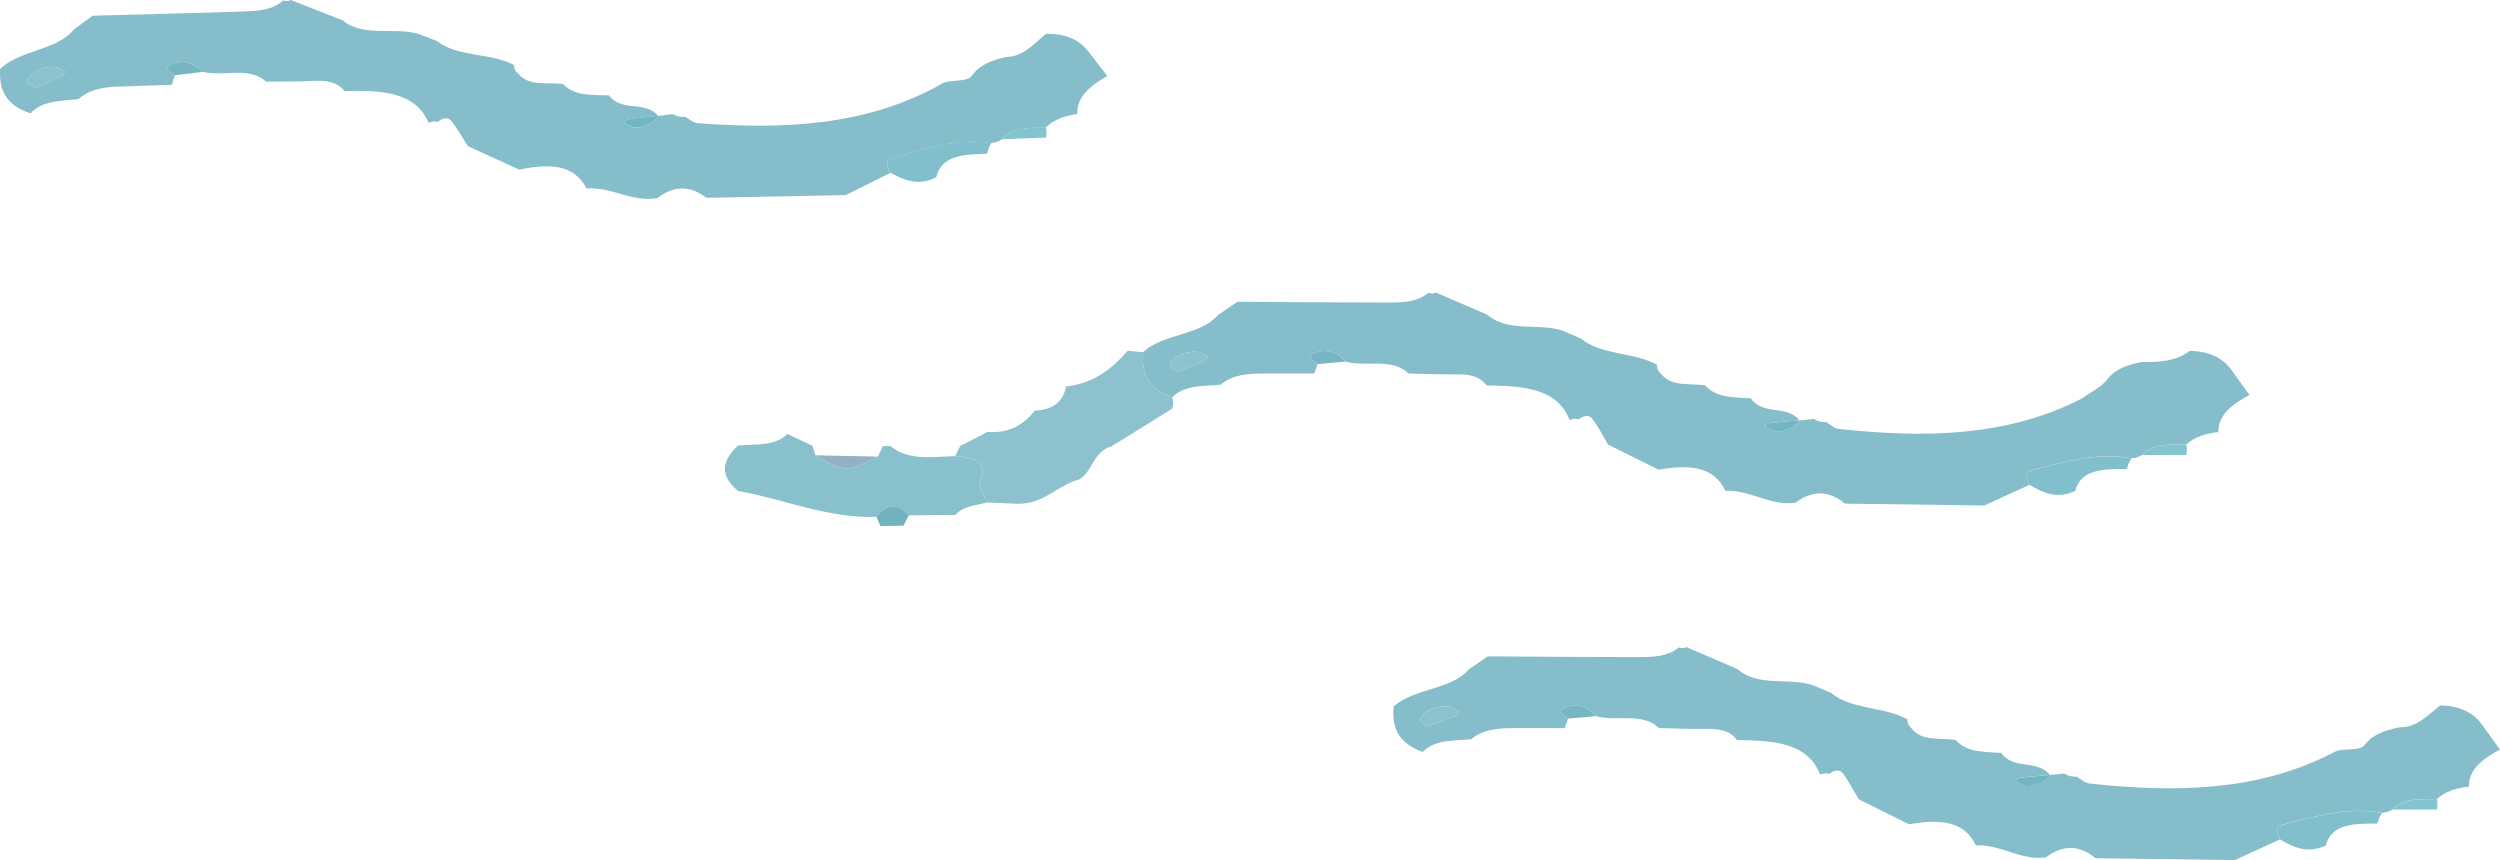 <svg width="279" height="96" viewBox="0 0 279 96" fill="none" xmlns="http://www.w3.org/2000/svg">
<g clip-path="url(#clip0_30_3279)">
<path d="M200.391 56.107C197.525 56.502 195.339 54.634 192.545 54.773C191.207 51.916 188.318 51.871 185.095 52.416C183.215 51.482 181.342 50.554 179.468 49.62C178.888 48.648 178.38 47.636 177.683 46.713C177.349 46.269 176.685 46.374 176.228 46.785L175.687 46.73C175.687 46.73 175.174 46.869 175.168 46.869C173.768 43.261 169.882 43.072 165.894 43.017L165.905 43.023C165.125 41.922 163.825 41.744 162.32 41.772C160.619 41.805 158.918 41.716 157.217 41.683H157.2C155.304 39.871 152.432 41.005 150.151 40.354C149.376 39.382 148.183 38.904 146.822 39.337C145.684 39.699 146.476 40.232 147.045 40.627C146.911 40.977 146.783 41.327 146.666 41.677V41.688C144.697 41.688 142.734 41.688 140.766 41.688C139.043 41.694 137.403 41.894 136.187 42.961L136.171 42.939C134.247 43.106 132.172 42.95 130.817 44.345C127.945 43.312 127.371 41.444 127.577 39.287C129.774 37.225 133.962 37.464 135.942 35.152C136.661 34.657 137.381 34.168 138.095 33.679C143.593 33.712 149.092 33.762 154.596 33.762C156.319 33.762 158.104 33.784 159.414 32.673C159.699 32.795 159.977 32.789 160.256 32.65C162.13 33.456 164.004 34.262 165.872 35.074L166 35.141C168.298 37.136 171.755 35.991 174.443 36.93C175.101 37.208 175.759 37.486 176.417 37.77C178.693 39.676 182.384 39.259 184.927 40.721C184.888 41.11 185.044 41.444 185.385 41.733C186.522 43.184 188.519 42.756 190.214 42.995C190.214 42.995 190.337 43.045 190.331 43.045C191.575 44.445 193.56 44.318 195.417 44.456L195.367 44.434C195.919 45.257 196.878 45.613 198.021 45.74C199.148 45.868 200.179 46.102 200.804 46.908C199.711 47.002 198.618 47.08 197.531 47.202C197.307 47.23 197.123 47.425 196.917 47.541C197.335 47.753 197.742 48.125 198.177 48.142C199.376 48.197 200.213 47.647 200.849 46.919C201.367 46.863 201.891 46.808 202.41 46.758C202.812 47.013 203.28 47.13 203.81 47.108C204.267 47.369 204.685 47.808 205.182 47.864C214.707 48.903 223.997 48.776 232.351 44.462C233.305 43.767 234.526 43.189 235.156 42.355C236.065 41.155 237.437 40.732 238.999 40.399C240.962 40.427 242.874 40.327 244.358 39.159C246.482 39.187 248.049 39.904 249.053 41.322C249.706 42.244 250.375 43.161 251.039 44.079C249.12 45.112 247.52 46.302 247.57 48.264L247.642 48.209C246.226 48.364 244.943 48.725 244.006 49.598C242.216 49.665 240.287 49.392 239.049 50.771C238.714 50.993 238.324 51.116 237.878 51.143C233.913 50.421 230.321 51.594 226.713 52.477C225.815 52.7 226.217 53.522 226.501 54.1C224.817 54.873 223.133 55.646 221.454 56.413C216.29 56.346 211.126 56.274 205.962 56.207L205.857 56.168C204.072 54.717 202.254 54.706 200.397 56.09L200.391 56.107ZM131.403 41.499C132.317 41.155 133.343 40.782 134.336 40.371C134.559 40.277 134.671 40.032 134.832 39.854C134.425 39.648 134.04 39.287 133.617 39.259C132.401 39.193 131.38 39.576 130.694 40.365C130.566 40.516 130.505 40.777 130.588 40.932C130.678 41.105 130.973 41.21 131.403 41.494V41.499Z" fill="#85BDCA"/>
<path d="M127.577 39.293C127.371 41.449 127.945 43.322 130.817 44.351C130.945 44.768 130.945 45.19 130.817 45.607C128.57 47.002 126.322 48.392 124.081 49.787C121.889 50.482 122.062 52.499 120.434 53.511C117.985 54.161 116.53 56.235 113.619 56.224C112.464 56.174 111.305 56.129 110.15 56.079C109.871 55.284 109.141 54.395 109.397 53.722C110.178 51.671 108.929 51.038 106.587 50.904C106.787 50.532 106.977 50.159 107.155 49.781C108.17 49.253 109.18 48.731 110.195 48.203C112.766 48.397 114.305 47.291 115.532 45.79L115.476 45.824C117.746 45.724 118.682 44.64 118.989 43.095L118.917 43.145C122.19 42.755 124.17 41.093 125.848 39.137H125.86C126.434 39.209 127.008 39.265 127.588 39.298L127.577 39.293Z" fill="#8CC1CD"/>
<path d="M106.581 50.904C108.929 51.043 110.172 51.671 109.392 53.722C109.135 54.401 109.866 55.29 110.144 56.085C108.878 56.401 107.451 56.485 106.631 57.463L106.603 57.474C104.88 57.485 103.162 57.497 101.439 57.508C100.095 56.04 98.902 56.324 97.803 57.685C92.288 57.847 87.531 55.696 82.367 54.79C82.367 54.79 82.406 54.812 82.4 54.812C80.259 53.111 80.555 51.404 82.384 49.698L82.334 49.72C84.285 49.542 86.433 49.848 87.882 48.436C88.802 48.87 89.728 49.303 90.648 49.737C90.782 50.093 90.899 50.454 91.005 50.815C94.162 52.705 94.524 52.716 97.971 50.965C98.143 50.576 98.322 50.187 98.511 49.798L99.331 49.754C101.378 51.466 104.038 50.971 106.581 50.904Z" fill="#88C0CC"/>
<path d="M226.501 54.117C226.217 53.539 225.815 52.716 226.713 52.494C230.327 51.605 233.918 50.432 237.878 51.154C237.627 51.505 237.465 51.883 237.392 52.277L237.231 52.344C234.727 52.344 232.234 52.349 231.587 54.79C229.624 55.718 228.035 55.029 226.501 54.111V54.117Z" fill="#80BFCB"/>
<path d="M98.25 58.719C98.116 58.369 97.965 58.025 97.803 57.68C98.902 56.318 100.095 56.035 101.439 57.502C101.222 57.88 101.016 58.269 100.832 58.658C99.973 58.681 99.114 58.703 98.25 58.719Z" fill="#72B1BF"/>
<path d="M131.403 41.499C130.973 41.216 130.678 41.105 130.589 40.938C130.505 40.782 130.566 40.521 130.695 40.371C131.381 39.582 132.401 39.198 133.617 39.265C134.041 39.287 134.431 39.648 134.832 39.86C134.671 40.038 134.559 40.282 134.336 40.377C133.343 40.788 132.317 41.155 131.403 41.505V41.499Z" fill="#8CC1CD"/>
<path d="M150.146 40.354C149.109 40.443 148.071 40.538 147.04 40.627C146.476 40.232 145.684 39.698 146.822 39.337C148.183 38.904 149.376 39.382 150.151 40.354H150.146Z" fill="#78B5C3"/>
<path d="M200.849 46.924C200.213 47.653 199.377 48.197 198.178 48.147C197.743 48.125 197.335 47.758 196.917 47.547C197.118 47.43 197.308 47.23 197.531 47.208C198.618 47.086 199.711 47.008 200.804 46.913L200.849 46.93V46.924Z" fill="#72B5C3"/>
<path d="M244.006 49.609C244.079 49.998 244.073 50.387 243.99 50.771C242.345 50.771 240.694 50.782 239.049 50.782C240.292 49.398 242.222 49.67 244.006 49.603V49.609Z" fill="#84C4CF"/>
<path d="M91.005 50.81C93.325 50.86 95.651 50.91 97.971 50.96C94.524 52.711 94.162 52.7 91.005 50.81Z" fill="#93B1C0"/>
<path d="M228.347 95.678C225.481 96.072 223.295 94.205 220.501 94.344C219.168 91.487 216.274 91.442 213.05 91.987C211.171 91.053 209.297 90.125 207.424 89.191C206.844 88.218 206.336 87.207 205.639 86.284C205.304 85.839 204.641 85.945 204.184 86.356L203.643 86.3C203.643 86.3 203.13 86.439 203.124 86.439C201.724 82.832 197.837 82.643 193.85 82.588L193.861 82.593C193.08 81.492 191.781 81.315 190.275 81.342C188.574 81.376 186.874 81.287 185.173 81.253H185.156C183.26 79.441 180.388 80.575 178.107 79.925C177.332 78.952 176.139 78.474 174.778 78.908C173.64 79.269 174.432 79.803 175.001 80.197C174.867 80.547 174.739 80.898 174.622 81.248V81.259C172.653 81.259 170.69 81.259 168.722 81.259C166.998 81.265 165.359 81.465 164.143 82.532L164.126 82.51C162.202 82.676 160.128 82.521 158.773 83.916C155.901 82.882 155.326 81.014 155.533 78.858C157.73 76.796 161.918 77.035 163.898 74.722C164.617 74.228 165.337 73.738 166.05 73.249C171.549 73.283 177.048 73.333 182.552 73.333C184.275 73.333 186.059 73.355 187.37 72.243C187.654 72.365 187.933 72.36 188.212 72.221C190.086 73.027 191.96 73.833 193.828 74.644L193.956 74.711C196.254 76.707 199.711 75.562 202.399 76.501C203.057 76.779 203.715 77.057 204.373 77.34C206.648 79.247 210.34 78.83 212.883 80.292C212.844 80.681 213 81.014 213.34 81.303C214.478 82.754 216.474 82.326 218.17 82.565C218.17 82.565 218.292 82.615 218.287 82.615C219.53 84.016 221.516 83.888 223.373 84.027L223.323 84.005C223.875 84.828 224.834 85.183 225.977 85.311C227.104 85.439 228.135 85.672 228.76 86.478C227.667 86.573 226.574 86.651 225.486 86.773C225.263 86.801 225.079 86.995 224.873 87.112C225.291 87.323 225.698 87.696 226.133 87.712C227.332 87.768 228.169 87.218 228.804 86.49C229.323 86.434 229.847 86.378 230.366 86.328C230.767 86.584 231.236 86.701 231.766 86.678C232.223 86.94 232.641 87.379 233.138 87.434C242.662 88.474 251.953 88.352 260.307 84.033C261.261 83.338 263.279 83.96 263.91 83.127C264.819 81.926 266.19 81.504 267.752 81.17C269.715 81.198 270.83 79.897 272.314 78.73C274.438 78.758 276.005 79.475 277.009 80.892C277.662 81.815 278.331 82.732 278.994 83.649C277.076 84.683 275.476 85.873 275.526 87.835L275.598 87.779C274.182 87.935 272.899 88.296 271.962 89.169C270.172 89.235 268.243 88.963 267.005 90.341C266.67 90.564 266.28 90.686 265.833 90.714C261.868 89.991 258.277 91.164 254.669 92.048C253.771 92.27 254.173 93.093 254.457 93.671C252.773 94.444 251.089 95.216 249.41 95.983C244.246 95.917 239.082 95.844 233.918 95.778L233.812 95.739C232.028 94.288 230.21 94.277 228.353 95.661L228.347 95.678ZM159.358 81.07C160.273 80.725 161.299 80.353 162.292 79.942C162.515 79.847 162.626 79.603 162.788 79.425C162.381 79.219 161.996 78.858 161.572 78.83C160.357 78.763 159.336 79.147 158.65 79.936C158.522 80.086 158.461 80.347 158.544 80.503C158.633 80.675 158.929 80.781 159.358 81.064V81.07Z" fill="#85BDCA"/>
<path d="M254.463 93.688C254.178 93.109 253.777 92.287 254.675 92.064C258.288 91.175 261.88 90.002 265.839 90.725C265.588 91.075 265.426 91.453 265.354 91.848L265.192 91.914C262.688 91.914 260.196 91.92 259.549 94.36C257.586 95.288 255.996 94.599 254.463 93.682V93.688Z" fill="#80BFCB"/>
<path d="M159.358 81.07C158.929 80.787 158.633 80.675 158.544 80.509C158.461 80.353 158.522 80.092 158.65 79.942C159.336 79.152 160.357 78.769 161.572 78.836C161.996 78.858 162.387 79.219 162.788 79.43C162.626 79.608 162.515 79.853 162.292 79.947C161.299 80.359 160.273 80.725 159.358 81.076V81.07Z" fill="#8CC1CD"/>
<path d="M178.107 79.925C177.07 80.014 176.033 80.109 175.001 80.197C174.438 79.803 173.646 79.269 174.784 78.908C176.144 78.474 177.338 78.952 178.113 79.925H178.107Z" fill="#78B5C3"/>
<path d="M228.81 86.501C228.174 87.229 227.338 87.773 226.139 87.724C225.704 87.701 225.297 87.334 224.879 87.123C225.079 87.006 225.269 86.806 225.492 86.784C226.58 86.662 227.673 86.584 228.766 86.49L228.81 86.506V86.501Z" fill="#72B5C3"/>
<path d="M271.968 89.18C272.04 89.569 272.035 89.958 271.951 90.342C270.306 90.342 268.655 90.353 267.01 90.353C268.254 88.969 270.183 89.241 271.968 89.174V89.18Z" fill="#84C4CF"/>
<path d="M73.344 22.117C70.495 22.601 68.242 20.811 65.459 21.039C64.031 18.226 61.137 18.276 57.936 18.927C56.029 18.054 54.121 17.187 52.22 16.314C51.606 15.358 51.071 14.369 50.341 13.468C49.989 13.035 49.331 13.162 48.885 13.59L48.344 13.552L47.831 13.707C46.309 10.144 42.422 10.083 38.434 10.161C38.434 10.161 38.446 10.161 38.446 10.166C37.631 9.094 36.326 8.955 34.821 9.032C33.125 9.121 31.419 9.094 29.718 9.11H29.701C27.744 7.365 24.917 8.588 22.613 8.015C21.805 7.07 20.6 6.631 19.251 7.109C18.13 7.509 18.938 8.015 19.513 8.393C19.39 8.749 19.279 9.099 19.173 9.455V9.466C17.21 9.533 15.241 9.588 13.273 9.661C11.549 9.722 9.915 9.977 8.739 11.084L8.722 11.061C6.804 11.289 4.724 11.206 3.413 12.646C0.519 11.717 -0.117 9.866 0.017 7.704C2.142 5.57 6.335 5.675 8.237 3.296C8.939 2.779 9.642 2.268 10.339 1.751C15.838 1.601 21.336 1.479 26.829 1.295C28.547 1.24 30.337 1.201 31.609 0.05C31.899 0.161 32.177 0.145 32.451 0C34.352 0.745 36.248 1.49 38.144 2.235L38.273 2.296C40.632 4.213 44.056 2.957 46.772 3.808C47.435 4.063 48.104 4.324 48.768 4.58C51.105 6.409 54.78 5.87 57.373 7.254C57.35 7.643 57.512 7.971 57.864 8.249C59.046 9.661 61.031 9.171 62.732 9.355L62.855 9.399C64.143 10.761 66.123 10.567 67.985 10.644L67.935 10.622C68.509 11.428 69.485 11.751 70.634 11.845C71.766 11.934 72.803 12.14 73.45 12.918C72.363 13.046 71.27 13.162 70.188 13.324C69.965 13.357 69.786 13.557 69.586 13.685C70.009 13.885 70.428 14.241 70.863 14.246C72.062 14.263 72.881 13.685 73.495 12.94C74.013 12.868 74.532 12.796 75.051 12.729C75.463 12.973 75.932 13.073 76.462 13.035C76.924 13.279 77.359 13.707 77.856 13.746C87.409 14.474 96.688 14.046 104.903 9.46C105.834 8.738 107.869 9.288 108.472 8.438C109.342 7.204 110.702 6.742 112.247 6.359C114.21 6.32 115.281 4.986 116.725 3.774C118.85 3.73 120.439 4.397 121.493 5.781C122.179 6.681 122.876 7.576 123.568 8.471C121.683 9.572 120.121 10.806 120.238 12.768L120.305 12.707C118.894 12.907 117.628 13.312 116.714 14.213C114.929 14.335 112.994 14.13 111.795 15.553C111.466 15.786 111.081 15.919 110.641 15.964C106.654 15.369 103.107 16.659 99.521 17.665C98.634 17.915 99.058 18.726 99.365 19.293C97.709 20.122 96.052 20.944 94.396 21.772C89.232 21.872 84.068 21.973 78.904 22.078L78.793 22.045C76.963 20.655 75.14 20.7 73.333 22.145L73.344 22.117ZM3.909 9.777C4.813 9.399 5.822 8.999 6.804 8.554C7.021 8.454 7.127 8.204 7.283 8.021C6.871 7.826 6.469 7.476 6.051 7.471C4.835 7.443 3.826 7.86 3.168 8.671C3.045 8.827 2.989 9.088 3.078 9.238C3.173 9.405 3.474 9.505 3.915 9.777H3.909Z" fill="#85BDCA"/>
<path d="M99.376 19.277C99.069 18.71 98.645 17.898 99.532 17.648C103.112 16.642 106.665 15.352 110.646 15.947C110.407 16.308 110.256 16.686 110.195 17.087L110.039 17.159C107.535 17.237 105.042 17.331 104.479 19.788C102.544 20.783 100.938 20.144 99.371 19.277H99.376Z" fill="#80BFCB"/>
<path d="M3.909 9.777C3.469 9.51 3.173 9.41 3.073 9.238C2.984 9.088 3.039 8.821 3.162 8.671C3.82 7.86 4.83 7.443 6.045 7.471C6.469 7.482 6.871 7.832 7.278 8.021C7.122 8.204 7.021 8.454 6.798 8.554C5.817 8.999 4.807 9.399 3.904 9.777H3.909Z" fill="#8CC1CD"/>
<path d="M22.608 8.021C21.576 8.143 20.544 8.271 19.507 8.399C18.933 8.026 18.124 7.515 19.245 7.115C20.595 6.637 21.799 7.076 22.608 8.021Z" fill="#78B5C3"/>
<path d="M73.5 12.929C72.887 13.679 72.067 14.252 70.868 14.235C70.433 14.235 70.015 13.874 69.591 13.674C69.792 13.552 69.97 13.346 70.193 13.312C71.275 13.151 72.363 13.04 73.456 12.907L73.506 12.923L73.5 12.929Z" fill="#72B5C3"/>
<path d="M116.725 14.196C116.809 14.58 116.814 14.969 116.747 15.358C115.102 15.414 113.457 15.475 111.812 15.536C113.005 14.113 114.946 14.319 116.731 14.196H116.725Z" fill="#84C4CF"/>
</g>
<defs>
<clipPath id="clip0_30_3279">
<rect width="279" height="96" fill="white"/>
</clipPath>
</defs>
</svg>

